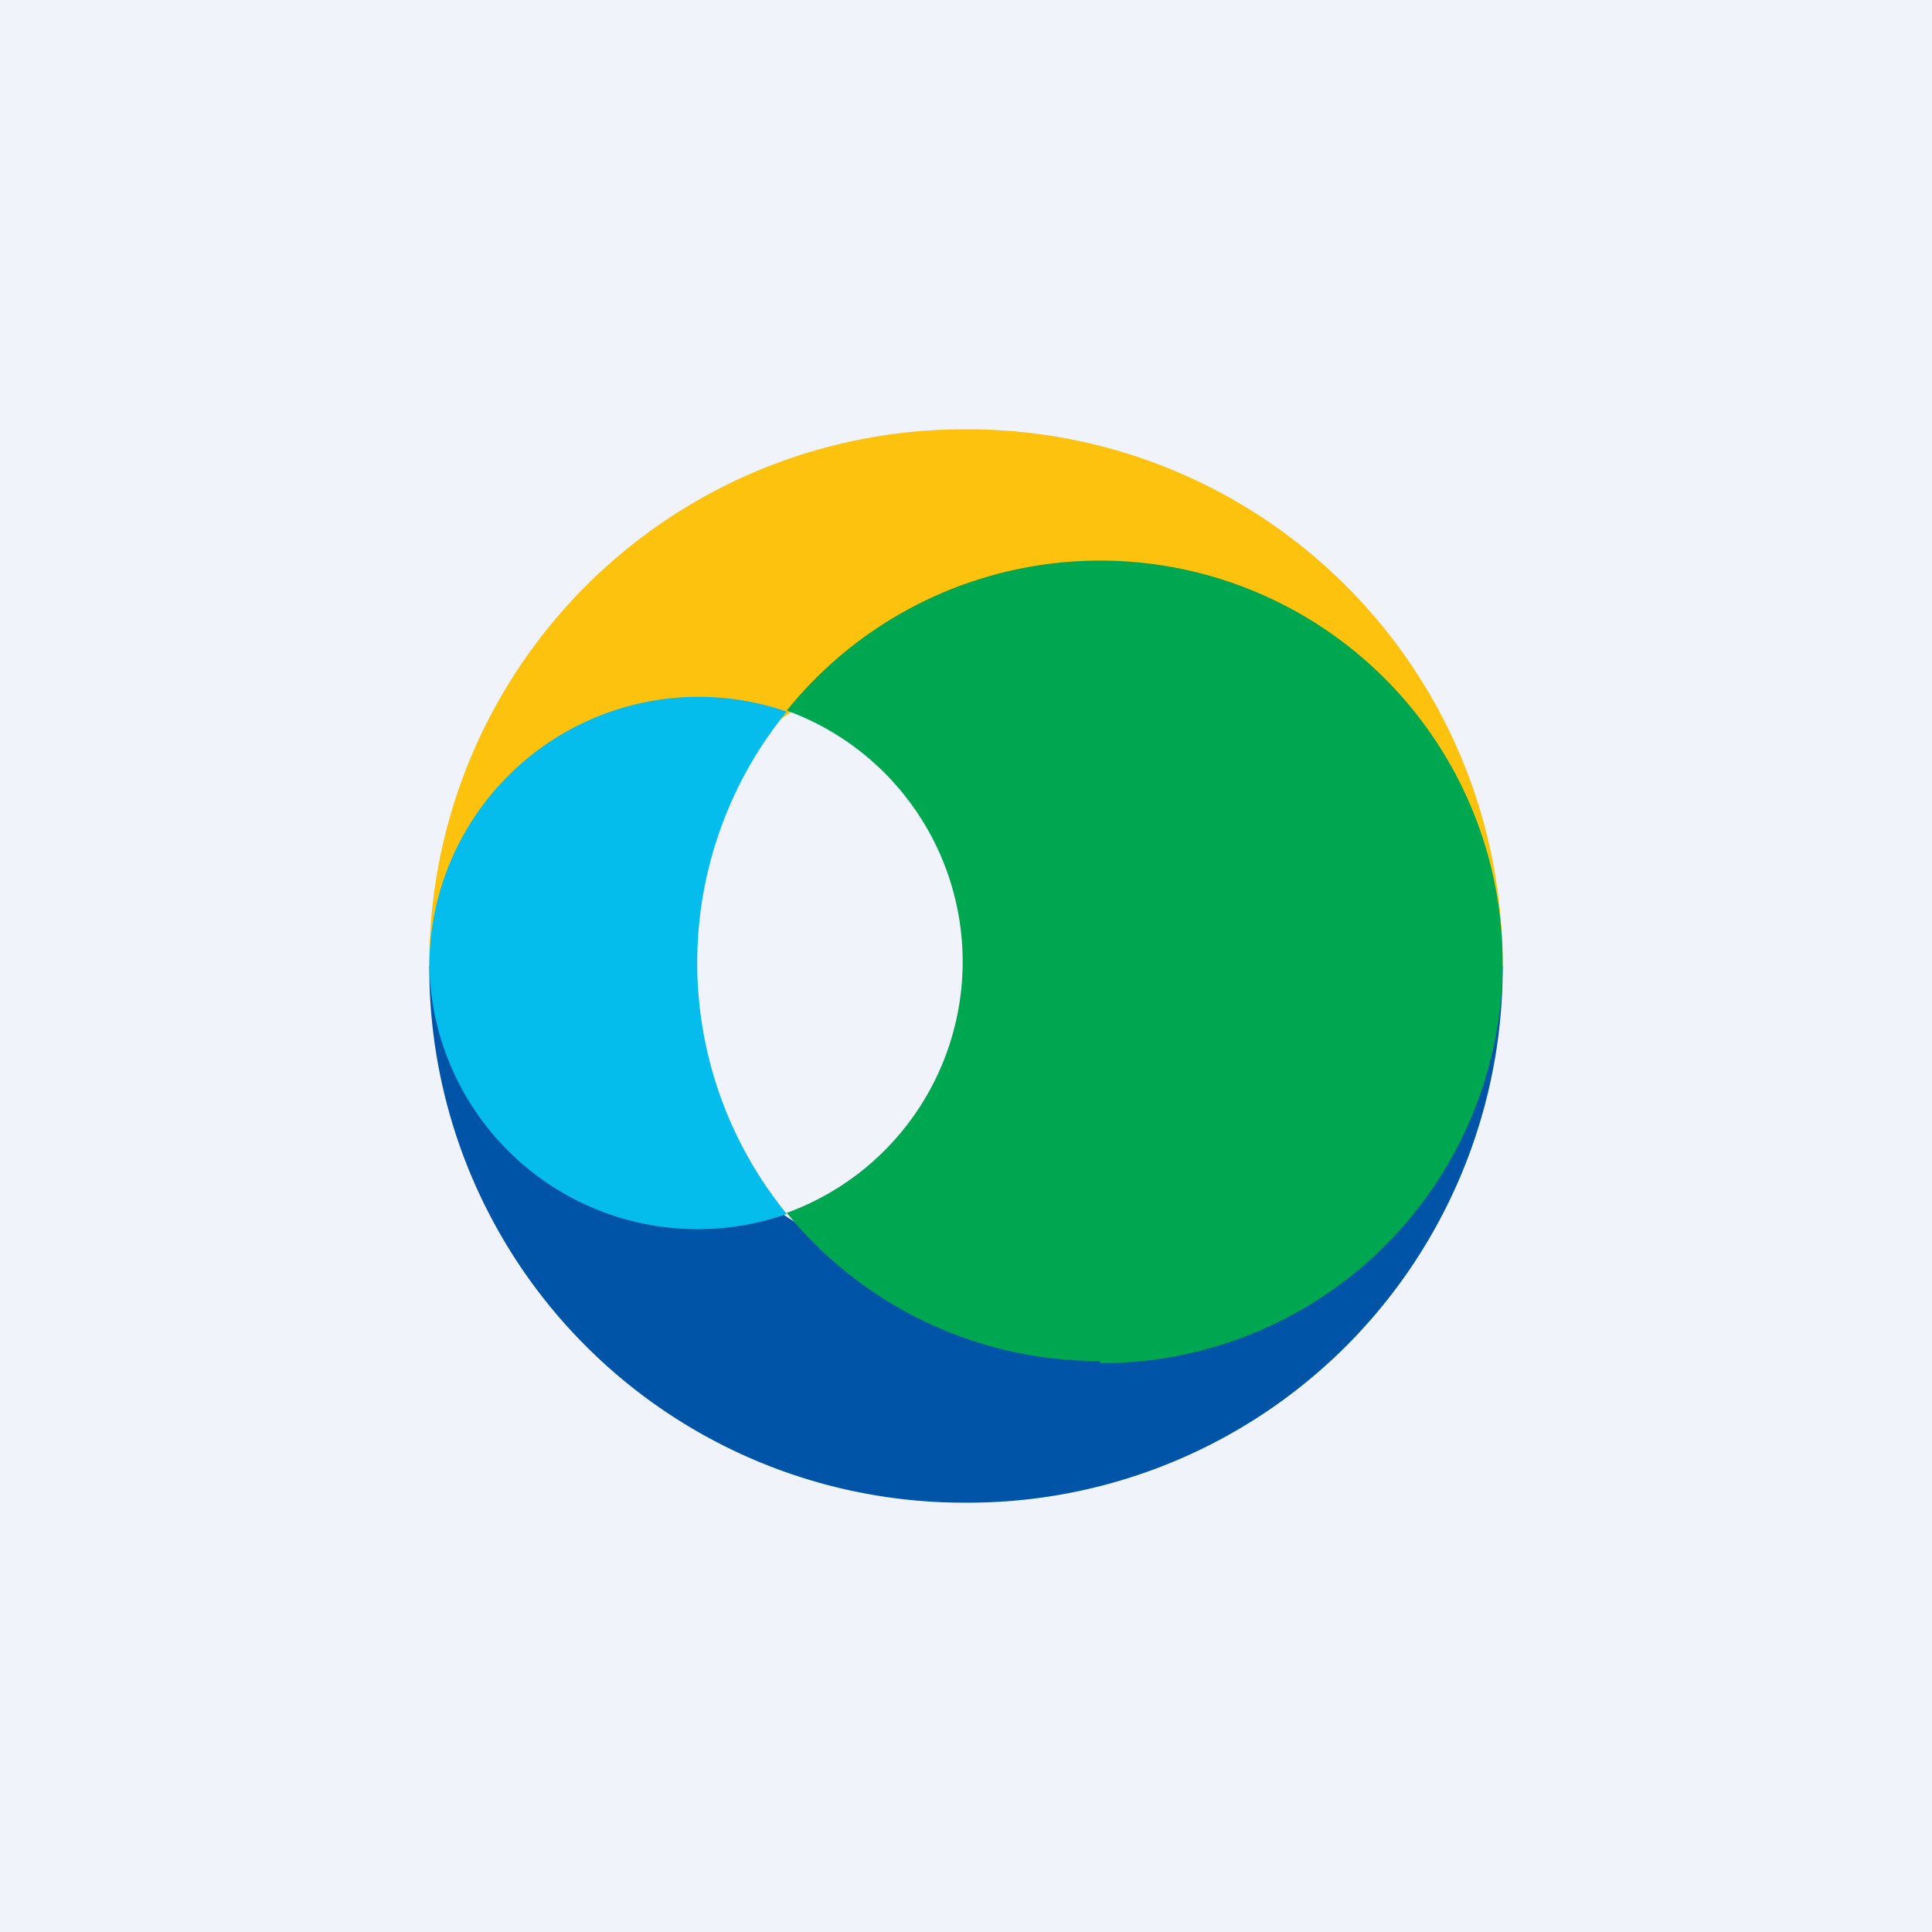 <!-- by TradingView --><svg width="18" height="18" viewBox="0 0 18 18" xmlns="http://www.w3.org/2000/svg"><path fill="#F0F3FA" d="M0 0h18v18H0z"/><path d="M4 9h2.1c.12-.7.61-2.16 1.51-2.48.9-.32 2.63 1 3.38 1.7l1.16.78H14v-.03A4.98 4.98 0 0 0 9 4a4.98 4.98 0 0 0-5 5Z" fill="#FDC20D"/><path d="M4 9h2.1c.12.7.61 2.16 1.51 2.48.9.32 2.63-1 3.38-1.7L12.15 9H14v.03A4.98 4.98 0 0 1 9 14a4.98 4.98 0 0 1-5-5Z" fill="#0054A8"/><path d="M10.25 12.7A3.74 3.74 0 0 0 14 8.96a3.75 3.75 0 0 0-6.67-2.34 2.49 2.49 0 0 1 0 4.68 3.75 3.75 0 0 0 2.92 1.38Z" fill="#00A751"/><path d="M7.33 6.63A2.51 2.51 0 0 0 4 8.97a2.5 2.5 0 0 0 3.33 2.34 3.7 3.7 0 0 1 0-4.68Z" fill="#04BDED"/></svg>